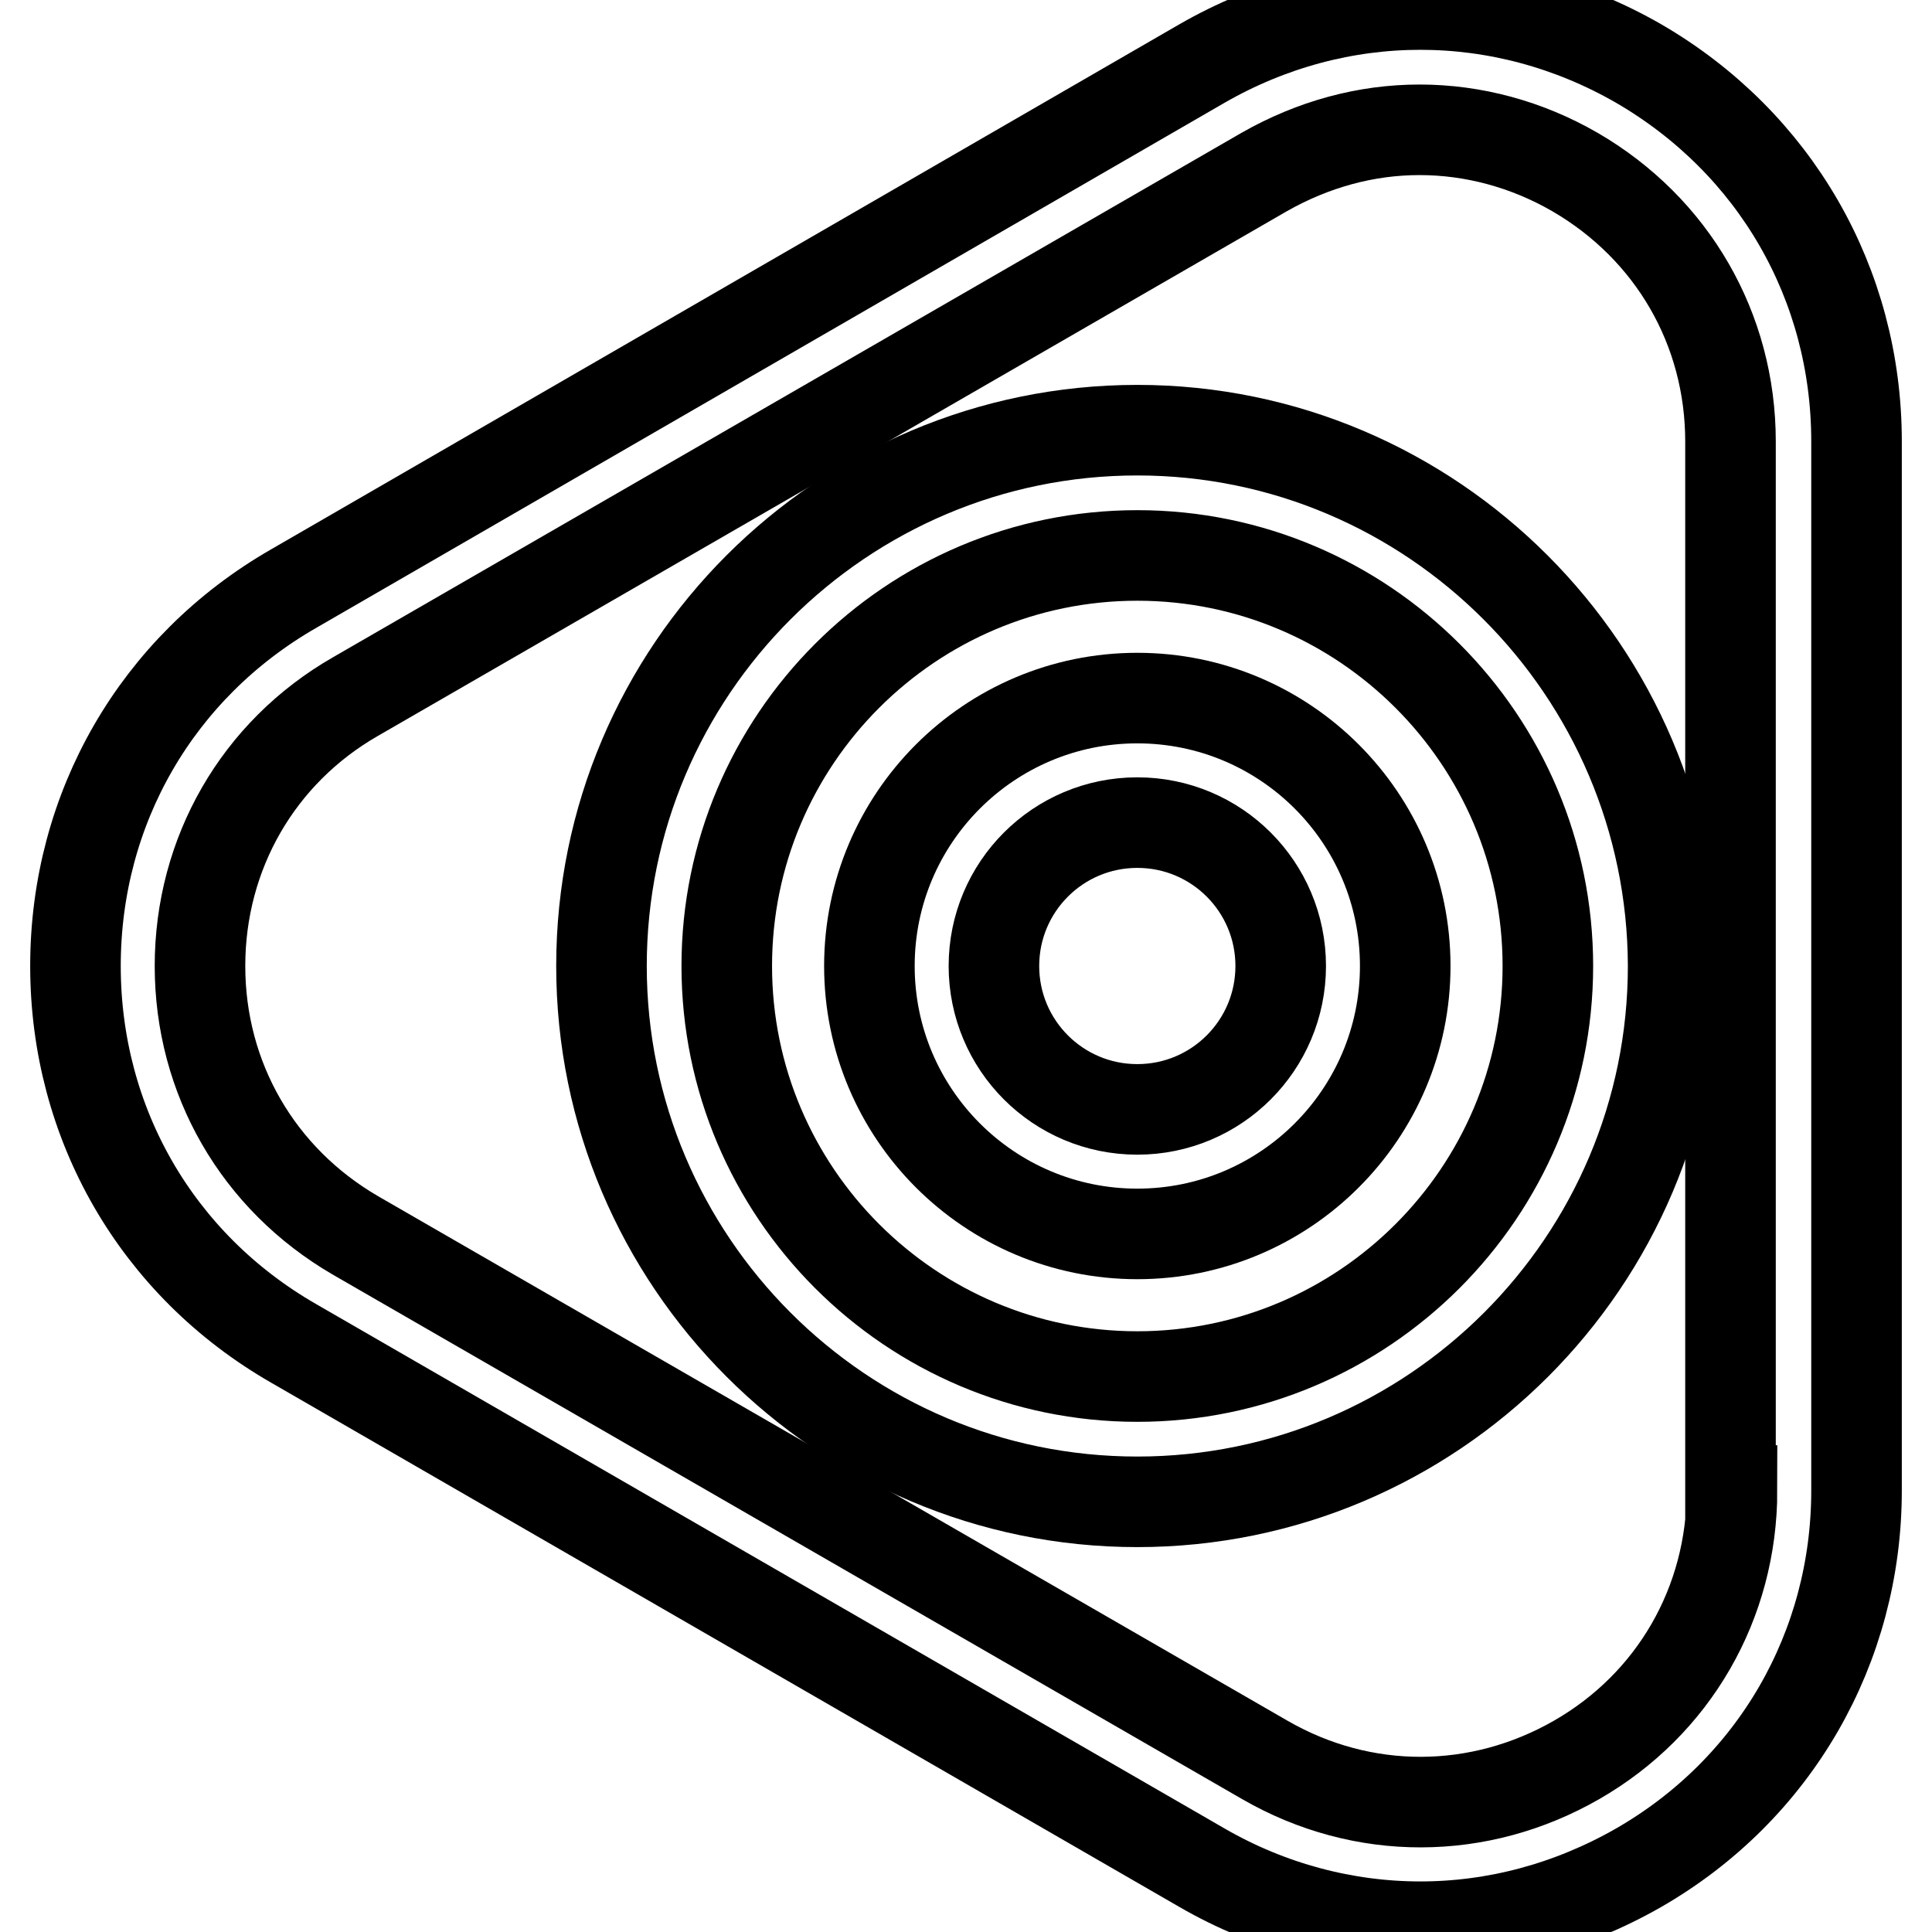 <?xml version="1.0" encoding="utf-8"?>
<!-- Svg Vector Icons : http://www.onlinewebfonts.com/icon -->
<!DOCTYPE svg PUBLIC "-//W3C//DTD SVG 1.1//EN" "http://www.w3.org/Graphics/SVG/1.1/DTD/svg11.dtd">
<svg version="1.1" xmlns="http://www.w3.org/2000/svg" xmlns:xlink="http://www.w3.org/1999/xlink" x="0px" y="0px" viewBox="0 0 256 256" enable-background="new 0 0 256 256" xml:space="preserve">
<g> <path stroke-width="12" fill-opacity="0" stroke="#000000"  d="M217.1,8.4C199-2,177.4-2,159.3,8.4L38.9,78C20.8,88.4,10,107.1,10,128s10.8,39.6,28.9,50l120.4,69.5 c9,5.2,19,7.8,28.9,7.8s19.8-2.6,28.9-7.8c18.1-10.4,28.9-29.2,28.9-50V58.5C246,37.6,235.2,18.9,217.1,8.4z M229.5,197.5 c0,14.9-7.7,28.3-20.6,35.7s-28.3,7.5-41.3,0L47.1,163.7c-12.9-7.5-20.6-20.8-20.6-35.7c0-14.9,7.7-28.3,20.6-35.7l120.4-69.5 c6.5-3.7,13.5-5.6,20.6-5.6s14.2,1.9,20.6,5.6c12.9,7.5,20.6,20.8,20.6,35.7V197.5L229.5,197.5z"/> <path stroke-width="12" fill-opacity="0" stroke="#000000"  d="M150.7,57c-39.1,0-71,31.8-71,71c0,39.1,31.8,71,71,71c39.1,0,71-31.8,71-71C221.6,88.9,189.8,57,150.7,57 L150.7,57z M150.7,182.4c-30,0-54.4-24.4-54.4-54.4c0-30,24.4-54.4,54.4-54.4c30,0,54.4,24.4,54.4,54.4 C205.1,158,180.7,182.4,150.7,182.4z"/> <path stroke-width="12" fill-opacity="0" stroke="#000000"  d="M150.7,92.5c-19.6,0-35.5,15.9-35.5,35.5c0,19.6,15.9,35.5,35.5,35.5c19.6,0,35.5-15.9,35.5-35.5 C186.2,108.4,170.3,92.5,150.7,92.5z M150.7,147c-10.5,0-19-8.5-19-19c0-10.5,8.5-19,19-19s19,8.5,19,19 C169.7,138.5,161.2,147,150.7,147z"/></g>
</svg>